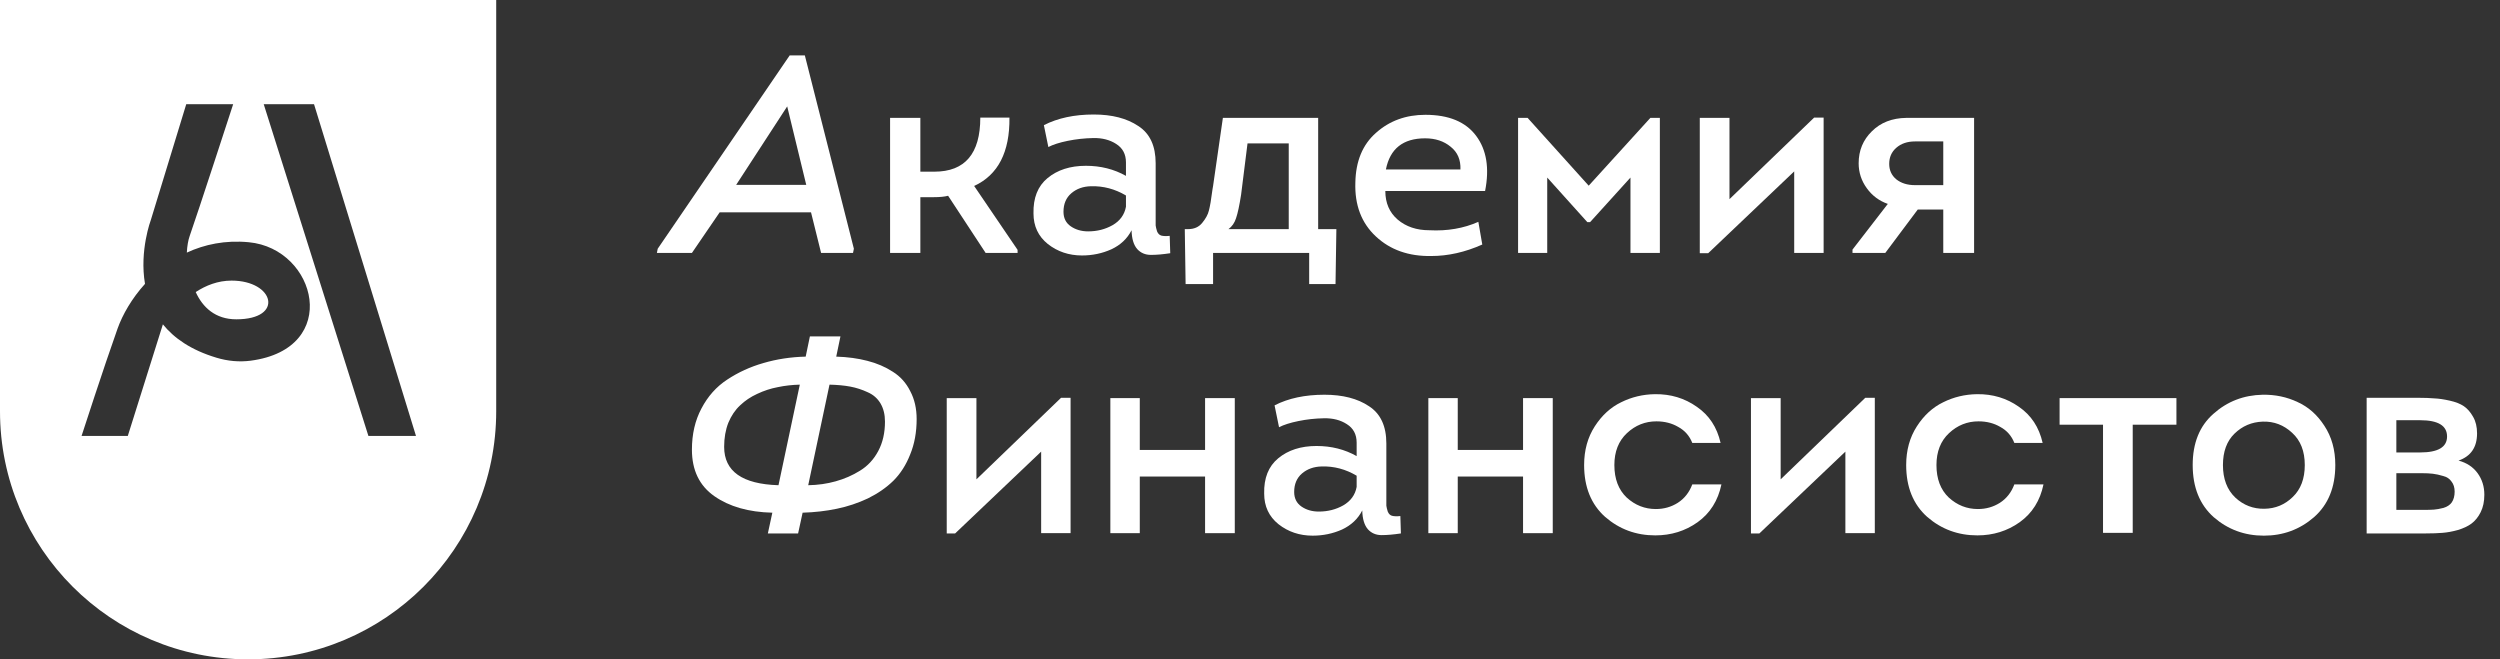 <?xml version="1.0" encoding="UTF-8"?> <svg xmlns="http://www.w3.org/2000/svg" width="91" height="24" viewBox="0 0 91 24" fill="none"><rect x="0" y="0" width="91" height="24" fill="#333333" stroke="none"/> <path d="M90.165 15.775C90.165 16.279 89.94 16.608 89.491 16.765C89.791 16.846 90.022 17 90.185 17.224C90.348 17.448 90.43 17.71 90.43 18.009C90.43 18.254 90.385 18.465 90.297 18.642C90.209 18.819 90.097 18.958 89.96 19.06C89.831 19.155 89.665 19.233 89.461 19.294C89.263 19.349 89.076 19.383 88.9 19.396C88.73 19.41 88.533 19.417 88.308 19.417H86.146V14.48H88.033C88.257 14.48 88.448 14.487 88.604 14.501C88.767 14.507 88.954 14.535 89.165 14.582C89.382 14.63 89.556 14.698 89.685 14.786C89.814 14.874 89.927 15.004 90.022 15.174C90.117 15.337 90.165 15.538 90.165 15.775ZM87.227 18.56H88.196C88.366 18.56 88.499 18.557 88.594 18.55C88.689 18.543 88.805 18.523 88.941 18.488C89.076 18.448 89.179 18.38 89.246 18.285C89.314 18.183 89.349 18.053 89.349 17.897C89.349 17.747 89.311 17.625 89.236 17.53C89.168 17.428 89.066 17.36 88.93 17.326C88.794 17.285 88.669 17.258 88.553 17.244C88.444 17.231 88.308 17.224 88.145 17.224H87.227V18.56ZM87.227 16.469H88.094C88.747 16.469 89.073 16.275 89.073 15.888C89.073 15.493 88.747 15.296 88.094 15.296H87.227V16.469Z" fill="white"></path> <path d="M85.005 16.928C85.005 17.737 84.747 18.37 84.23 18.825C83.713 19.274 83.105 19.498 82.404 19.498C81.704 19.498 81.096 19.274 80.579 18.825C80.069 18.37 79.814 17.737 79.814 16.928C79.814 16.126 80.065 15.504 80.569 15.062C81.072 14.613 81.67 14.382 82.364 14.368C82.819 14.361 83.241 14.45 83.628 14.633C84.023 14.81 84.349 15.099 84.608 15.5C84.873 15.902 85.005 16.377 85.005 16.928ZM80.915 16.928C80.915 17.431 81.065 17.826 81.364 18.111C81.663 18.39 82.017 18.526 82.425 18.519C82.826 18.513 83.169 18.37 83.455 18.091C83.747 17.812 83.894 17.425 83.894 16.928C83.894 16.425 83.741 16.034 83.435 15.755C83.129 15.47 82.772 15.334 82.364 15.347C81.963 15.361 81.619 15.507 81.334 15.786C81.055 16.058 80.915 16.439 80.915 16.928Z" fill="white"></path> <path d="M77.631 19.396H76.55V15.459H74.969V14.491H79.222V15.459H77.631V19.396Z" fill="white"></path> <path d="M74.352 16.122H73.322C73.22 15.864 73.05 15.67 72.812 15.541C72.581 15.405 72.316 15.337 72.017 15.337C71.609 15.337 71.252 15.48 70.946 15.765C70.64 16.051 70.487 16.438 70.487 16.928C70.487 17.431 70.636 17.826 70.936 18.111C71.242 18.39 71.595 18.529 71.996 18.529C72.289 18.529 72.554 18.454 72.792 18.305C73.037 18.148 73.213 17.924 73.322 17.632H74.383C74.261 18.223 73.972 18.682 73.516 19.009C73.067 19.328 72.554 19.488 71.976 19.488C71.276 19.488 70.667 19.264 70.15 18.815C69.64 18.359 69.385 17.73 69.385 16.928C69.385 16.391 69.514 15.922 69.773 15.52C70.031 15.119 70.351 14.827 70.731 14.643C71.112 14.453 71.524 14.354 71.966 14.348C72.537 14.341 73.043 14.494 73.486 14.806C73.934 15.112 74.223 15.551 74.352 16.122Z" fill="white"></path> <path d="M67.172 16.439L64.041 19.417H63.735V14.491H64.816V17.448L67.896 14.48H68.243V19.407H67.172V16.439Z" fill="white"></path> <path d="M62.629 16.122H61.599C61.497 15.864 61.327 15.67 61.089 15.541C60.858 15.405 60.592 15.337 60.293 15.337C59.885 15.337 59.528 15.48 59.222 15.765C58.916 16.051 58.763 16.438 58.763 16.928C58.763 17.431 58.913 17.826 59.212 18.111C59.518 18.39 59.872 18.529 60.273 18.529C60.565 18.529 60.83 18.454 61.068 18.305C61.313 18.148 61.49 17.924 61.599 17.632H62.66C62.537 18.223 62.248 18.682 61.792 19.009C61.344 19.328 60.83 19.488 60.252 19.488C59.552 19.488 58.944 19.264 58.427 18.815C57.917 18.359 57.662 17.73 57.662 16.928C57.662 16.391 57.791 15.922 58.049 15.52C58.308 15.119 58.627 14.827 59.008 14.643C59.389 14.453 59.8 14.354 60.242 14.348C60.813 14.341 61.32 14.494 61.762 14.806C62.211 15.112 62.5 15.551 62.629 16.122Z" fill="white"></path> <path d="M55.439 14.491H56.52V19.407H55.439V17.346H53.062V19.407H51.992V14.491H53.062V16.378H55.439V14.491Z" fill="white"></path> <path d="M49.586 18.58C49.43 18.886 49.185 19.117 48.852 19.274C48.519 19.423 48.162 19.498 47.781 19.498C47.305 19.498 46.89 19.359 46.536 19.08C46.19 18.801 46.016 18.431 46.016 17.968C46.002 17.404 46.172 16.976 46.526 16.683C46.887 16.384 47.352 16.234 47.923 16.234C48.461 16.234 48.947 16.357 49.382 16.602V16.112C49.382 15.813 49.263 15.588 49.025 15.439C48.794 15.289 48.515 15.218 48.189 15.225C47.869 15.231 47.56 15.265 47.261 15.327C46.961 15.388 46.727 15.463 46.557 15.551L46.394 14.755C46.897 14.497 47.502 14.368 48.209 14.368C48.876 14.368 49.416 14.507 49.831 14.786C50.252 15.058 50.463 15.51 50.463 16.143V18.081V18.407C50.47 18.461 50.487 18.533 50.514 18.621C50.548 18.703 50.599 18.754 50.667 18.774C50.742 18.794 50.844 18.798 50.973 18.784L50.993 19.417C50.728 19.457 50.494 19.478 50.29 19.478C50.086 19.478 49.919 19.407 49.79 19.264C49.661 19.114 49.593 18.886 49.586 18.58ZM49.382 17.724V17.316C48.981 17.078 48.556 16.965 48.107 16.979C47.822 16.986 47.584 17.071 47.393 17.234C47.203 17.397 47.108 17.622 47.108 17.907C47.108 18.138 47.196 18.315 47.373 18.438C47.55 18.56 47.76 18.621 48.005 18.621C48.332 18.621 48.627 18.546 48.892 18.397C49.164 18.24 49.328 18.016 49.382 17.724Z" fill="white"></path> <path d="M43.865 14.491H44.946V19.407H43.865V17.346H41.488V19.407H40.417V14.491H41.488V16.378H43.865V14.491Z" fill="white"></path> <path d="M37.898 16.439L34.767 19.417H34.461V14.491H35.542V17.448L38.622 14.48H38.969V19.407H37.898V16.439Z" fill="white"></path> <path d="M32.213 15.347C32.213 15.089 32.159 14.868 32.05 14.684C31.941 14.501 31.785 14.364 31.581 14.276C31.377 14.181 31.166 14.113 30.949 14.072C30.731 14.031 30.479 14.008 30.194 14.001L29.419 17.662C29.772 17.656 30.105 17.608 30.418 17.52C30.738 17.431 31.034 17.302 31.306 17.132C31.584 16.962 31.805 16.724 31.968 16.418C32.132 16.112 32.213 15.755 32.213 15.347ZM26.359 16.265C26.359 17.156 27.018 17.622 28.337 17.662L29.113 14.001C28.834 14.008 28.565 14.038 28.307 14.093C28.055 14.14 27.807 14.222 27.562 14.337C27.324 14.446 27.117 14.585 26.94 14.755C26.763 14.919 26.62 15.129 26.512 15.388C26.41 15.646 26.359 15.939 26.359 16.265ZM27.95 19.417L28.113 18.662C27.25 18.642 26.546 18.441 26.002 18.06C25.458 17.679 25.186 17.115 25.186 16.367C25.186 15.803 25.301 15.303 25.533 14.868C25.764 14.426 26.077 14.075 26.471 13.817C26.872 13.552 27.311 13.351 27.787 13.215C28.27 13.073 28.783 12.994 29.327 12.981L29.48 12.246H30.592L30.439 12.981C30.853 12.994 31.231 13.045 31.571 13.134C31.918 13.222 32.227 13.355 32.499 13.532C32.771 13.702 32.982 13.936 33.131 14.235C33.288 14.528 33.366 14.868 33.366 15.255C33.366 15.731 33.288 16.16 33.131 16.541C32.982 16.921 32.778 17.241 32.519 17.499C32.261 17.751 31.951 17.965 31.591 18.142C31.231 18.312 30.853 18.438 30.459 18.519C30.071 18.601 29.657 18.648 29.215 18.662L29.051 19.417H27.95Z" fill="white"></path> <path d="M67.431 9.085L68.716 7.422C68.403 7.313 68.148 7.123 67.951 6.851C67.754 6.579 67.655 6.276 67.655 5.943C67.655 5.481 67.815 5.093 68.135 4.78C68.454 4.461 68.872 4.298 69.389 4.291H71.857V9.207H70.735V7.626H69.807L68.624 9.207H67.431V9.085ZM69.705 6.739H70.735V5.148H69.705C69.427 5.148 69.199 5.226 69.022 5.382C68.852 5.532 68.767 5.726 68.767 5.964C68.767 6.195 68.852 6.382 69.022 6.525C69.199 6.667 69.427 6.739 69.705 6.739Z" fill="white"></path> <path d="M65.309 6.239L62.178 9.217H61.872V4.291H62.953V7.249L66.034 4.281H66.38V9.207H65.309V6.239Z" fill="white"></path> <path d="M57.88 8.085H57.778L56.319 6.463V9.207H55.258V4.291H55.605L57.829 6.759L60.073 4.291H60.419V9.207H59.349V6.463L57.88 8.085Z" fill="white"></path> <path d="M51.885 4.179C52.735 4.179 53.35 4.434 53.731 4.944C54.112 5.454 54.221 6.123 54.057 6.953H50.426C50.426 7.388 50.576 7.735 50.875 7.993C51.181 8.252 51.565 8.381 52.028 8.381C52.68 8.415 53.275 8.313 53.812 8.075L53.955 8.901C53.33 9.18 52.711 9.319 52.099 9.319C51.276 9.333 50.603 9.095 50.08 8.605C49.556 8.116 49.308 7.463 49.335 6.647C49.349 5.865 49.6 5.26 50.09 4.832C50.579 4.396 51.178 4.179 51.885 4.179ZM51.874 5.035C51.072 5.035 50.596 5.413 50.447 6.168H53.16C53.173 5.814 53.054 5.539 52.803 5.341C52.558 5.138 52.249 5.035 51.874 5.035Z" fill="white"></path> <path d="M44.156 10.339H43.156L43.126 8.34H43.146H43.248C43.466 8.34 43.636 8.265 43.758 8.116C43.887 7.959 43.969 7.81 44.003 7.667C44.044 7.517 44.088 7.259 44.135 6.892C44.142 6.838 44.149 6.797 44.156 6.769L44.513 4.291H47.981V8.34H48.644L48.613 10.339H47.654V9.207H44.156V10.339ZM46.91 8.34V5.219H45.41L45.176 7.086C45.115 7.48 45.053 7.766 44.992 7.943C44.938 8.113 44.846 8.245 44.717 8.34H46.91Z" fill="white"></path> <path d="M41.189 8.381C41.033 8.687 40.788 8.918 40.455 9.074C40.122 9.224 39.765 9.299 39.384 9.299C38.908 9.299 38.493 9.159 38.14 8.881C37.793 8.602 37.619 8.231 37.619 7.769C37.606 7.204 37.776 6.776 38.129 6.484C38.49 6.185 38.956 6.035 39.527 6.035C40.064 6.035 40.55 6.157 40.985 6.402V5.913C40.985 5.613 40.866 5.389 40.628 5.239C40.397 5.09 40.118 5.018 39.792 5.025C39.472 5.032 39.163 5.066 38.864 5.127C38.565 5.188 38.33 5.263 38.16 5.352L37.997 4.556C38.5 4.298 39.105 4.168 39.812 4.168C40.479 4.168 41.019 4.308 41.434 4.587C41.856 4.859 42.066 5.311 42.066 5.943V7.881V8.207C42.073 8.262 42.09 8.333 42.117 8.422C42.151 8.503 42.202 8.554 42.27 8.575C42.345 8.595 42.447 8.599 42.577 8.585L42.597 9.217C42.332 9.258 42.097 9.278 41.893 9.278C41.689 9.278 41.522 9.207 41.393 9.064C41.264 8.915 41.196 8.687 41.189 8.381ZM40.985 7.524V7.116C40.584 6.878 40.159 6.766 39.71 6.779C39.425 6.786 39.187 6.871 38.996 7.035C38.806 7.198 38.711 7.422 38.711 7.708C38.711 7.939 38.799 8.116 38.976 8.238C39.153 8.36 39.364 8.422 39.608 8.422C39.935 8.422 40.23 8.347 40.496 8.197C40.768 8.041 40.931 7.816 40.985 7.524Z" fill="white"></path> <path d="M33.501 6.249H34.011C35.126 6.249 35.683 5.593 35.683 4.281H36.744C36.758 5.539 36.329 6.368 35.459 6.769L37.04 9.095V9.207H35.877L34.511 7.126C34.381 7.16 34.208 7.177 33.99 7.177H33.501V9.207H32.399V4.291H33.501V6.249Z" fill="white"></path> <path d="M29.521 7.728H26.196L25.186 9.207H23.911L23.941 9.054L28.745 2.016H29.296L31.081 9.054L31.05 9.207H29.888L29.521 7.728ZM28.654 3.873L26.797 6.728H29.347L28.654 3.873Z" fill="white"></path> <path fill-rule="evenodd" clip-rule="evenodd" d="M0 14.97V0H18.062V14.97C18.062 19.957 14.018 24 9.03 24C4.043 24 0 19.957 0 14.97ZM2.969 15.868H4.652L5.929 11.806C6.334 12.308 6.953 12.743 7.881 13.021C8.284 13.143 8.707 13.184 9.125 13.129C12.444 12.691 11.531 9.05 9.055 8.817C8.199 8.736 7.444 8.896 6.801 9.195C6.812 8.955 6.85 8.745 6.903 8.594C7.175 7.827 8.487 3.794 8.487 3.794H6.779L5.493 8C5.493 8 5.07 9.119 5.278 10.333C4.797 10.864 4.461 11.453 4.28 11.959C3.786 13.344 2.969 15.868 2.969 15.868ZM9.6 3.794L13.41 15.868H15.142L11.431 3.794H9.6ZM7.124 10.631C7.492 10.39 7.931 10.214 8.429 10.214C9.987 10.214 10.358 11.623 8.602 11.623C7.837 11.623 7.377 11.187 7.124 10.631Z" fill="white"></path> </svg> 